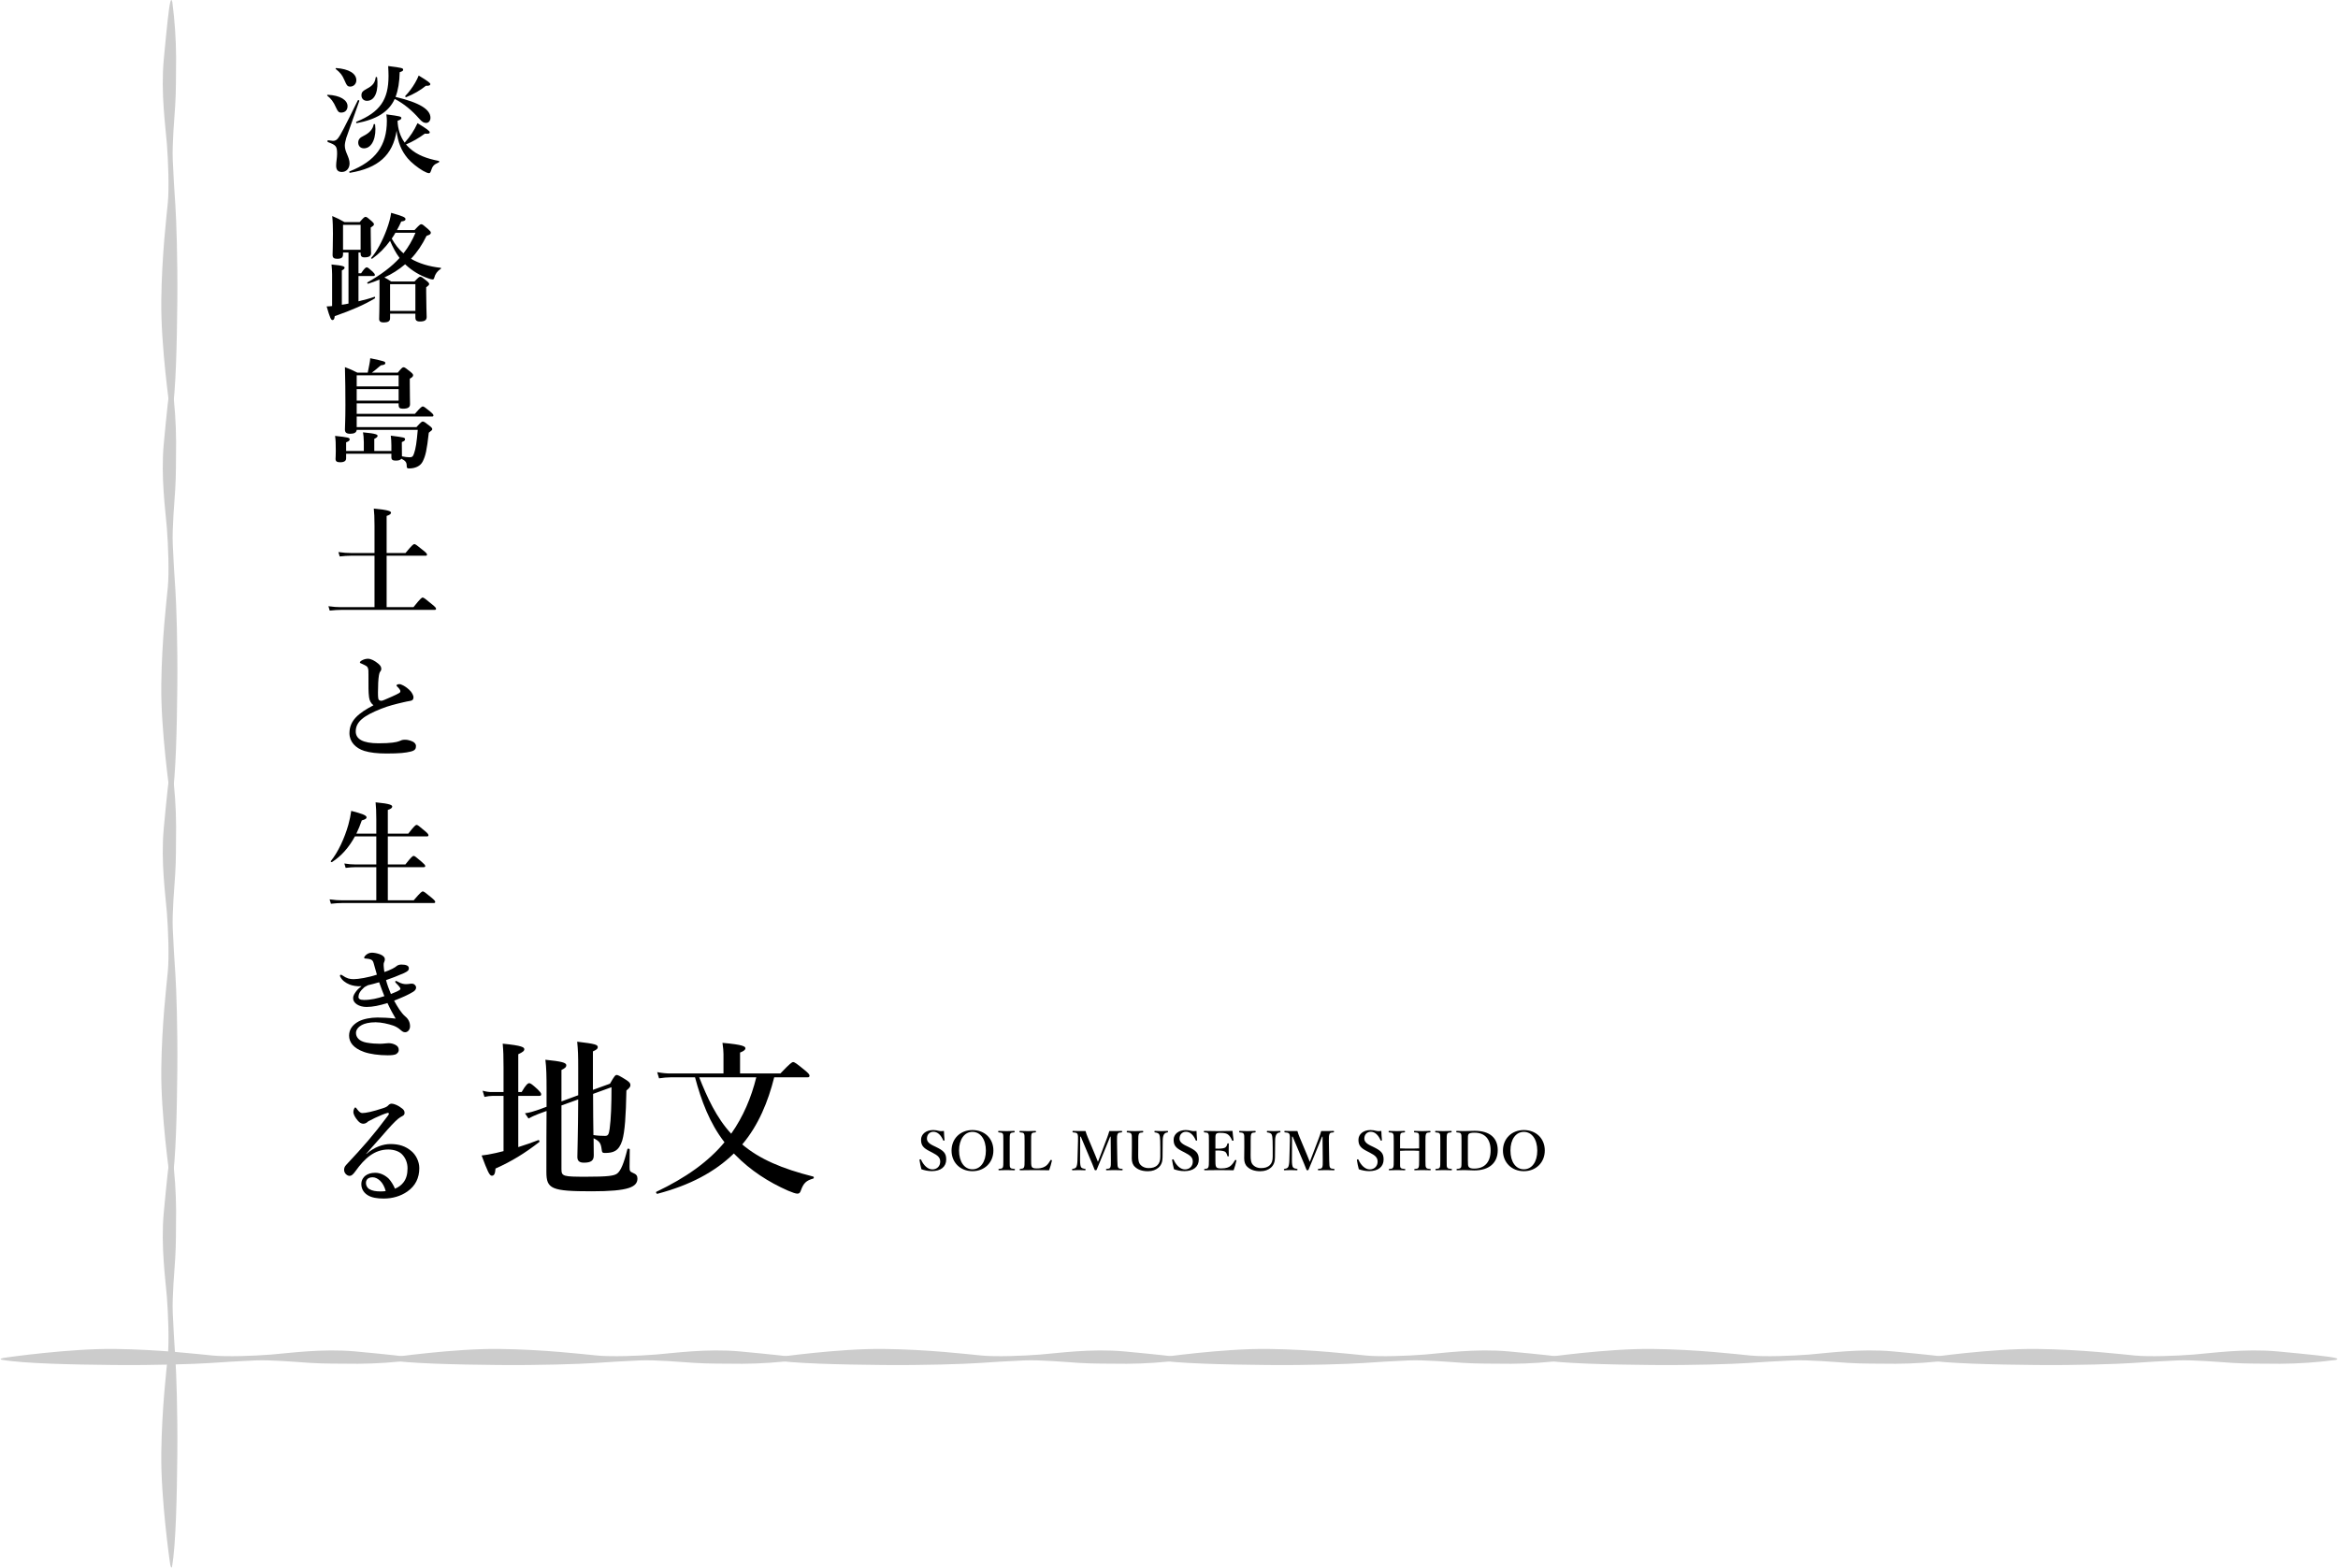 <svg width="866" height="581" viewBox="0 0 866 581" fill="none" xmlns="http://www.w3.org/2000/svg">
<path d="M63.833 0.828C64.722 7.589 65.188 14.399 65.229 21.218C65.17 28.271 65.229 33.861 64.903 38.888C64.576 43.916 63.744 53.275 63.984 59.184C64.224 65.093 64.611 70.926 64.964 76.201C65.318 81.475 65.826 96.178 65.681 111.653C65.536 127.129 65.143 145.043 63.749 153.09C63.57 154.121 63.095 153.352 62.887 151.307C62.887 151.307 59.53 127.991 59.737 111.259C59.945 94.527 61.666 80.38 62.171 75.016C62.676 69.651 62.32 59.727 61.813 53.275C61.306 46.822 59.524 34.461 60.654 22.098C61.815 9.737 62.527 2.965 63.062 0.809C63.51 -1.011 63.835 0.809 63.835 0.809L63.833 0.828Z" fill="#CCCCCC"/>
<path d="M63.833 143.23C64.722 149.991 65.188 156.801 65.229 163.62C65.17 170.673 65.229 176.264 64.903 181.291C64.576 186.318 63.744 195.677 63.984 201.586C64.224 207.495 64.611 213.328 64.964 218.603C65.318 223.877 65.826 238.58 65.681 254.055C65.536 269.531 65.143 287.445 63.749 295.492C63.57 296.524 63.095 295.754 62.887 293.71C62.887 293.71 59.53 270.393 59.737 253.661C59.945 236.93 61.666 222.783 62.171 217.418C62.676 212.053 62.32 202.13 61.813 195.677C61.306 189.224 59.524 176.863 60.654 164.501C61.815 152.139 62.527 145.368 63.062 143.211C63.51 141.391 63.835 143.211 63.835 143.211L63.833 143.23Z" fill="#CCCCCC"/>
<path d="M63.833 285.632C64.722 292.393 65.188 299.203 65.229 306.022C65.17 313.075 65.229 318.666 64.903 323.693C64.576 328.72 63.744 338.079 63.984 343.988C64.224 349.898 64.611 355.731 64.964 361.005C65.318 366.279 65.826 380.982 65.681 396.458C65.536 411.933 65.143 429.847 63.749 437.894C63.57 438.926 63.095 438.156 62.887 436.112C62.887 436.112 59.53 412.795 59.737 396.064C59.945 379.332 61.666 365.185 62.171 359.82C62.676 354.455 62.32 344.532 61.813 338.079C61.306 331.626 59.524 319.265 60.654 306.903C61.815 294.542 62.527 287.77 63.062 285.613C63.51 283.793 63.835 285.613 63.835 285.613L63.833 285.632Z" fill="#CCCCCC"/>
<path d="M63.833 428.034C64.722 434.795 65.188 441.605 65.229 448.425C65.17 455.478 65.229 461.068 64.903 466.095C64.576 471.122 63.744 480.481 63.984 486.39C64.224 492.3 64.611 498.133 64.964 503.407C65.318 508.681 65.826 523.385 65.681 538.86C65.536 554.335 65.143 572.249 63.749 580.296C63.57 581.328 63.095 580.559 62.887 578.514C62.887 578.514 59.53 555.198 59.737 538.466C59.945 521.734 61.666 507.587 62.171 502.222C62.676 496.857 62.32 486.934 61.813 480.481C61.306 474.028 59.524 461.667 60.654 449.305C61.815 436.944 62.527 430.172 63.062 428.015C63.51 426.196 63.835 428.015 63.835 428.015L63.833 428.034Z" fill="#CCCCCC"/>
<path d="M864.951 503.856C858.189 504.745 851.379 505.211 844.56 505.252C837.507 505.193 831.917 505.252 826.89 504.926C821.863 504.599 812.504 503.767 806.594 504.007C800.685 504.247 794.852 504.634 789.578 504.987C784.304 505.341 769.6 505.849 754.125 505.704C738.65 505.559 720.736 505.166 712.689 503.772C711.657 503.593 712.426 503.118 714.471 502.91C714.471 502.91 737.787 499.553 754.519 499.761C771.251 499.968 785.398 501.689 790.763 502.194C796.127 502.699 806.051 502.343 812.504 501.836C818.957 501.329 831.318 499.547 843.68 500.677C856.041 501.837 862.813 502.55 864.969 503.085C866.789 503.533 864.969 503.858 864.969 503.858L864.951 503.856Z" fill="#CCCCCC"/>
<path d="M722.548 503.856C715.787 504.745 708.977 505.211 702.158 505.252C695.105 505.193 689.515 505.252 684.488 504.926C679.461 504.599 670.101 503.767 664.192 504.007C658.283 504.247 652.45 504.634 647.176 504.987C641.901 505.341 627.198 505.849 611.723 505.704C596.248 505.559 578.334 505.166 570.286 503.772C569.255 503.593 570.024 503.118 572.069 502.91C572.069 502.91 595.385 499.553 612.117 499.761C628.849 499.968 642.996 501.689 648.36 502.194C653.725 502.699 663.649 502.343 670.101 501.836C676.554 501.329 688.916 499.547 701.278 500.677C713.639 501.837 720.411 502.55 722.567 503.085C724.387 503.533 722.567 503.858 722.567 503.858L722.548 503.856Z" fill="#CCCCCC"/>
<path d="M580.146 503.856C573.385 504.745 566.575 505.211 559.756 505.252C552.703 505.193 547.113 505.252 542.085 504.926C537.058 504.599 527.699 503.767 521.79 504.007C515.881 504.247 510.048 504.634 504.773 504.987C499.499 505.341 484.796 505.849 469.321 505.704C453.845 505.559 435.931 505.166 427.884 503.772C426.853 503.593 427.622 503.118 429.667 502.91C429.667 502.91 452.983 499.553 469.715 499.761C486.446 499.968 500.594 501.689 505.958 502.194C511.323 502.699 521.246 502.343 527.699 501.836C534.152 501.329 546.513 499.547 558.875 500.677C571.237 501.837 578.008 502.55 580.165 503.085C581.985 503.533 580.165 503.858 580.165 503.858L580.146 503.856Z" fill="#CCCCCC"/>
<path d="M437.744 503.856C430.983 504.745 424.173 505.211 417.354 505.252C410.301 505.193 404.71 505.252 399.683 504.926C394.656 504.599 385.297 503.767 379.388 504.007C373.479 504.247 367.645 504.634 362.371 504.987C357.097 505.341 342.394 505.849 326.918 505.704C311.443 505.559 293.529 505.166 285.482 503.772C284.45 503.593 285.22 503.118 287.264 502.91C287.264 502.91 310.581 499.553 327.312 499.761C344.044 499.968 358.191 501.689 363.556 502.194C368.921 502.699 378.844 502.343 385.297 501.836C391.75 501.329 404.111 499.547 416.473 500.677C428.835 501.837 435.606 502.55 437.763 503.085C439.583 503.533 437.763 503.858 437.763 503.858L437.744 503.856Z" fill="#CCCCCC"/>
<path d="M295.342 503.856C288.581 504.745 281.771 505.211 274.951 505.252C267.898 505.193 262.308 505.252 257.281 504.926C252.254 504.599 242.895 503.767 236.986 504.007C231.076 504.247 225.243 504.634 219.969 504.987C214.695 505.341 199.991 505.849 184.516 505.704C169.041 505.559 151.127 505.166 143.08 503.772C142.048 503.593 142.817 503.118 144.862 502.91C144.862 502.91 168.178 499.553 184.91 499.761C201.642 499.968 215.789 501.689 221.154 502.194C226.519 502.699 236.442 502.343 242.895 501.836C249.348 501.329 261.709 499.547 274.071 500.677C286.432 501.837 293.204 502.55 295.361 503.085C297.18 503.533 295.361 503.858 295.361 503.858L295.342 503.856Z" fill="#CCCCCC"/>
<path d="M152.94 503.856C146.178 504.745 139.368 505.211 132.549 505.252C125.496 505.193 119.906 505.252 114.879 504.926C109.852 504.599 100.493 503.767 94.583 504.007C88.674 504.247 82.841 504.634 77.567 504.987C72.293 505.341 57.589 505.849 42.114 505.704C26.639 505.559 8.725 505.166 0.678 503.772C-0.354 503.593 0.415 503.118 2.46 502.91C2.46 502.91 25.776 499.553 42.508 499.761C59.24 499.968 73.387 501.689 78.752 502.194C84.116 502.699 94.04 502.343 100.493 501.836C106.945 501.329 119.307 499.547 131.669 500.677C144.03 501.837 150.802 502.55 152.958 503.085C154.778 503.533 152.958 503.858 152.958 503.858L152.94 503.856Z" fill="#CCCCCC"/>
<path d="M564.433 418.658C568.953 418.658 572.193 421.778 572.193 426.238C572.193 430.658 568.953 433.898 564.433 433.898C559.913 433.898 556.693 430.658 556.693 426.278C556.693 421.878 559.913 418.658 564.433 418.658ZM564.433 419.338C561.493 419.338 559.473 422.098 559.473 426.238C559.473 430.458 561.453 433.198 564.433 433.198C567.413 433.198 569.413 430.458 569.413 426.298C569.413 422.058 567.373 419.338 564.433 419.338Z" fill="black"/>
<path d="M541.346 429.878V422.618C541.346 420.698 541.346 420.438 541.106 419.998C540.906 419.618 540.426 419.598 539.566 419.518C539.446 419.518 539.406 419.498 539.406 419.258C539.406 419.018 539.426 418.978 539.566 418.978C540.486 419.018 541.346 419.038 542.306 419.038C543.286 419.038 545.006 418.938 546.226 418.938C551.806 418.938 554.766 421.578 554.766 426.118C554.766 430.818 551.606 433.618 546.066 433.618C544.986 433.618 543.546 433.498 542.326 433.498C541.386 433.498 540.526 433.518 539.686 433.558C539.546 433.558 539.506 433.538 539.506 433.318C539.506 433.098 539.546 433.078 539.686 433.058C540.466 432.998 540.946 432.878 541.146 432.538C541.366 432.138 541.346 431.218 541.346 429.878ZM543.706 422.618V429.878C543.706 431.518 543.746 431.918 544.026 432.318C544.346 432.758 544.986 432.938 546.026 432.938C549.986 432.938 552.126 430.478 552.126 426.198C552.126 422.018 550.006 419.638 546.166 419.638C545.006 419.638 544.226 419.778 543.966 420.178C543.686 420.578 543.706 421.198 543.706 422.618Z" fill="black"/>
<path d="M535.853 422.618V429.878C535.853 431.878 535.833 432.158 536.053 432.558C536.253 432.958 536.793 432.978 537.613 433.058C537.753 433.078 537.793 433.118 537.793 433.318C537.793 433.518 537.753 433.558 537.593 433.558C536.613 433.538 535.573 433.498 534.653 433.498C533.773 433.498 532.733 433.538 531.853 433.558C531.733 433.558 531.693 433.518 531.693 433.318C531.693 433.118 531.713 433.078 531.833 433.058C532.593 432.978 533.033 432.978 533.273 432.558C533.513 432.098 533.493 431.238 533.493 429.878V422.618C533.493 420.698 533.493 420.458 533.293 420.018C533.073 419.618 532.573 419.598 531.733 419.518C531.633 419.518 531.593 419.478 531.593 419.238C531.593 419.018 531.633 418.978 531.753 418.978C532.713 418.998 533.773 419.058 534.653 419.058C535.593 419.058 536.613 418.998 537.513 418.978C537.653 418.978 537.693 419.018 537.693 419.258C537.693 419.478 537.633 419.498 537.513 419.518C536.753 419.598 536.293 419.618 536.073 420.018C535.833 420.478 535.853 421.358 535.853 422.618Z" fill="black"/>
<path d="M518.587 426.358V429.878C518.587 431.878 518.547 432.198 518.747 432.578C518.987 432.978 519.507 432.998 520.347 433.078C520.487 433.098 520.527 433.118 520.527 433.318C520.527 433.538 520.487 433.558 520.327 433.558C519.387 433.538 518.307 433.498 517.387 433.498C516.527 433.498 515.467 433.518 514.567 433.558C514.447 433.558 514.427 433.538 514.427 433.338C514.427 433.138 514.447 433.098 514.567 433.078C515.387 432.998 515.767 432.998 515.987 432.578C516.267 432.118 516.247 431.238 516.247 429.878V422.618C516.247 420.698 516.227 420.438 515.987 419.998C515.807 419.618 515.347 419.598 514.507 419.518C514.387 419.498 514.347 419.478 514.347 419.258C514.347 419.018 514.387 418.978 514.507 418.978C515.427 418.998 516.507 419.058 517.387 419.058C518.307 419.058 519.327 418.998 520.187 418.978C520.367 418.978 520.427 419.018 520.427 419.258C520.427 419.478 520.367 419.498 520.227 419.518C519.467 419.598 519.027 419.598 518.787 419.998C518.567 420.458 518.587 421.358 518.587 422.618V425.458C519.867 425.518 520.987 425.518 522.167 425.518C523.327 425.518 524.387 425.518 525.647 425.458V422.618C525.647 420.698 525.647 420.418 525.447 419.998C525.247 419.598 524.747 419.598 523.907 419.518C523.767 419.498 523.747 419.478 523.747 419.258C523.747 419.018 523.787 418.978 523.927 418.978C524.867 418.998 525.947 419.058 526.867 419.058C527.727 419.058 528.747 418.998 529.627 418.978C529.827 418.978 529.867 419.018 529.867 419.238C529.867 419.478 529.827 419.498 529.647 419.518C528.867 419.598 528.487 419.598 528.267 419.998C527.987 420.458 527.987 421.398 527.987 422.618V429.878C527.987 431.878 528.007 432.158 528.247 432.578C528.487 432.978 528.947 432.998 529.807 433.078C529.927 433.098 529.947 433.138 529.947 433.338C529.947 433.538 529.907 433.558 529.767 433.558C528.787 433.538 527.747 433.498 526.867 433.498C525.947 433.498 524.907 433.538 524.027 433.558C523.867 433.558 523.847 433.538 523.847 433.338C523.847 433.138 523.887 433.098 524.027 433.078C524.827 432.998 525.187 432.998 525.407 432.578C525.647 432.118 525.647 431.238 525.647 429.878V426.358C524.387 426.278 523.327 426.278 522.167 426.278C520.987 426.278 519.867 426.278 518.587 426.358Z" fill="black"/>
<path d="M507.35 427.018L506.35 426.498C503.97 425.298 503.17 424.298 503.17 422.258C503.17 420.218 504.97 418.658 507.65 418.658C508.53 418.658 509.11 418.798 509.67 418.938C510.29 419.098 510.99 419.098 511.65 418.998C511.65 420.018 511.79 421.318 511.87 422.378C511.87 422.478 511.87 422.538 511.67 422.578C511.45 422.618 511.41 422.558 511.37 422.458C510.59 420.618 509.35 419.298 507.75 419.298C506.39 419.298 505.35 420.278 505.35 421.818C505.35 422.718 505.89 423.558 507.57 424.378L508.65 424.898C511.49 426.278 512.49 427.178 512.49 429.558C512.49 432.258 510.51 433.878 507.15 433.878C505.75 433.878 504.43 433.578 503.31 433.178C503.01 432.078 502.75 430.818 502.61 429.838C502.59 429.698 502.59 429.558 502.83 429.518C503.05 429.478 503.13 429.538 503.17 429.638C504.07 431.658 505.63 433.238 507.37 433.238C509.07 433.238 510.27 432.038 510.27 430.358C510.27 428.838 509.37 428.058 507.35 427.018Z" fill="black"/>
<path d="M486.074 428.038L488.514 421.618C488.834 420.778 489.094 419.998 489.374 419.018C490.054 419.038 490.854 419.038 491.554 419.038C492.294 419.038 493.194 419.018 493.934 418.978C494.074 418.978 494.114 419.018 494.114 419.238C494.114 419.458 494.074 419.498 493.934 419.518C493.074 419.598 492.734 419.598 492.514 420.018C492.214 420.518 492.194 421.358 492.214 422.618L492.334 429.878C492.374 431.878 492.434 432.118 492.634 432.538C492.854 432.958 493.294 432.978 494.134 433.058C494.274 433.078 494.314 433.118 494.314 433.318C494.314 433.518 494.274 433.558 494.114 433.558C493.194 433.518 492.014 433.498 491.134 433.498C490.174 433.498 489.174 433.518 488.314 433.558C488.194 433.558 488.154 433.518 488.154 433.298C488.154 433.118 488.194 433.078 488.314 433.058C489.094 432.978 489.494 432.978 489.714 432.538C489.974 432.098 489.974 431.218 489.954 429.878L489.874 421.118H489.694L486.774 428.278C485.874 430.498 485.314 431.798 484.694 433.338C484.634 433.498 484.574 433.558 484.314 433.558C483.994 433.558 483.974 433.498 483.914 433.338C483.314 431.758 482.754 430.458 481.994 428.678L478.814 421.118H478.574L478.534 429.878C478.534 431.078 478.654 432.018 478.914 432.438C479.174 432.838 479.874 432.978 480.394 433.058C480.574 433.078 480.594 433.118 480.594 433.298C480.594 433.518 480.554 433.558 480.374 433.558C479.614 433.518 478.914 433.498 478.074 433.498C477.274 433.498 476.514 433.518 475.754 433.558C475.614 433.558 475.554 433.518 475.554 433.318C475.554 433.118 475.614 433.078 475.754 433.058C476.234 432.978 476.814 432.858 477.094 432.438C477.374 431.978 477.534 431.138 477.574 429.878L477.774 422.618C477.814 421.298 477.814 420.478 477.514 420.018C477.234 419.598 476.614 419.598 475.914 419.518C475.794 419.498 475.734 419.478 475.734 419.238C475.734 419.018 475.794 418.978 475.894 418.978C476.694 419.018 477.534 419.038 478.194 419.038C478.914 419.038 479.734 419.038 480.554 419.018C480.794 419.838 481.054 420.558 481.374 421.318L484.174 427.998C484.594 428.998 484.754 429.398 485.154 430.438C485.554 429.478 485.654 429.138 486.074 428.038Z" fill="black"/>
<path d="M471.414 425.158L471.374 422.618C471.354 421.458 471.234 420.678 470.994 420.238C470.774 419.838 470.134 419.618 469.434 419.538C469.294 419.518 469.254 419.498 469.254 419.258C469.254 418.998 469.294 418.978 469.434 418.978C470.234 419.018 471.074 419.058 471.854 419.058C472.574 419.058 473.354 419.018 474.094 418.978C474.234 418.978 474.274 418.998 474.274 419.238C474.274 419.498 474.234 419.518 474.094 419.538C473.434 419.618 473.034 419.858 472.794 420.258C472.494 420.738 472.314 421.478 472.314 422.618L472.294 425.158C472.274 426.438 472.254 427.678 472.254 428.858C472.254 430.458 471.734 431.718 470.734 432.598C469.734 433.418 468.554 433.918 466.814 433.918C464.614 433.918 463.094 433.298 462.074 432.338C461.214 431.578 460.854 430.518 460.854 429.158C460.854 427.938 460.894 426.518 460.894 425.218V422.618C460.894 420.738 460.894 420.478 460.654 420.058C460.434 419.638 460.014 419.618 459.154 419.538C459.014 419.518 458.994 419.498 458.994 419.258C458.994 419.018 459.014 418.978 459.154 418.978C460.074 419.018 461.134 419.058 461.994 419.058C462.934 419.058 464.014 419.018 464.914 418.978C465.054 418.978 465.094 419.018 465.094 419.258C465.094 419.498 465.054 419.518 464.914 419.538C464.114 419.618 463.734 419.618 463.514 420.058C463.254 420.498 463.254 421.398 463.254 422.618V425.258C463.254 426.118 463.234 427.038 463.234 427.898C463.234 429.678 463.334 430.858 464.254 431.718C464.954 432.398 465.994 432.758 467.034 432.758C468.474 432.758 469.574 432.458 470.394 431.618C471.074 430.938 471.414 430.018 471.414 428.478C471.414 427.478 471.434 426.478 471.414 425.158Z" fill="black"/>
<path d="M450.19 426.258V429.878C450.19 430.718 450.17 431.838 450.47 432.298C450.79 432.838 451.51 432.878 452.39 432.878C454.25 432.878 455.19 432.458 455.83 431.918C456.45 431.398 456.99 430.618 457.43 429.878C457.49 429.738 457.55 429.678 457.75 429.738C458.01 429.818 457.99 429.898 457.97 430.018C457.75 431.078 457.33 432.538 456.93 433.558C455.17 433.518 453.33 433.498 451.67 433.498C449.91 433.498 447.99 433.518 446.21 433.558C446.07 433.558 446.03 433.518 446.03 433.318C446.03 433.118 446.07 433.078 446.21 433.058C446.97 432.978 447.31 432.958 447.53 432.538C447.77 432.098 447.79 431.218 447.79 429.878V422.618C447.79 420.698 447.77 420.438 447.55 419.998C447.35 419.618 446.93 419.598 446.09 419.518C445.95 419.498 445.91 419.478 445.91 419.258C445.91 419.018 445.95 418.978 446.09 418.978C447.85 419.038 449.69 419.058 451.39 419.058C453.03 419.058 454.79 419.038 456.53 418.978C456.61 419.998 456.75 421.338 456.91 422.378C456.93 422.498 456.89 422.578 456.69 422.618C456.47 422.638 456.39 422.598 456.35 422.478C456.05 421.678 455.51 420.838 454.99 420.418C454.43 419.918 453.55 419.698 451.99 419.698C451.27 419.698 450.65 419.738 450.39 420.198C450.15 420.618 450.19 421.538 450.19 422.618V425.538C450.51 425.558 450.97 425.558 451.31 425.558C452.53 425.558 453.47 425.398 453.83 425.118C454.29 424.778 454.49 424.298 454.61 423.758C454.63 423.638 454.67 423.578 454.91 423.578C455.13 423.578 455.15 423.638 455.15 423.778C455.13 424.498 455.11 425.198 455.11 425.878C455.11 426.618 455.13 427.478 455.15 428.198C455.15 428.358 455.13 428.418 454.91 428.418C454.69 428.418 454.65 428.358 454.61 428.218C454.49 427.718 454.27 427.058 453.81 426.718C453.43 426.478 452.51 426.238 451.31 426.238C450.97 426.238 450.51 426.238 450.19 426.258Z" fill="black"/>
<path d="M438.893 427.018L437.893 426.498C435.513 425.298 434.713 424.298 434.713 422.258C434.713 420.218 436.513 418.658 439.193 418.658C440.073 418.658 440.653 418.798 441.213 418.938C441.833 419.098 442.533 419.098 443.193 418.998C443.193 420.018 443.333 421.318 443.413 422.378C443.413 422.478 443.413 422.538 443.213 422.578C442.993 422.618 442.953 422.558 442.913 422.458C442.133 420.618 440.893 419.298 439.293 419.298C437.933 419.298 436.893 420.278 436.893 421.818C436.893 422.718 437.433 423.558 439.113 424.378L440.193 424.898C443.033 426.278 444.033 427.178 444.033 429.558C444.033 432.258 442.053 433.878 438.693 433.878C437.293 433.878 435.973 433.578 434.853 433.178C434.553 432.078 434.293 430.818 434.153 429.838C434.133 429.698 434.133 429.558 434.373 429.518C434.593 429.478 434.673 429.538 434.713 429.638C435.613 431.658 437.173 433.238 438.913 433.238C440.613 433.238 441.813 432.038 441.813 430.358C441.813 428.838 440.913 428.058 438.893 427.018Z" fill="black"/>
<path d="M429.773 425.158L429.733 422.618C429.713 421.458 429.593 420.678 429.353 420.238C429.133 419.838 428.493 419.618 427.793 419.538C427.653 419.518 427.613 419.498 427.613 419.258C427.613 418.998 427.653 418.978 427.793 418.978C428.593 419.018 429.433 419.058 430.213 419.058C430.933 419.058 431.713 419.018 432.453 418.978C432.593 418.978 432.633 418.998 432.633 419.238C432.633 419.498 432.593 419.518 432.453 419.538C431.793 419.618 431.393 419.858 431.153 420.258C430.853 420.738 430.673 421.478 430.673 422.618L430.653 425.158C430.633 426.438 430.613 427.678 430.613 428.858C430.613 430.458 430.093 431.718 429.093 432.598C428.093 433.418 426.913 433.918 425.173 433.918C422.973 433.918 421.453 433.298 420.433 432.338C419.573 431.578 419.213 430.518 419.213 429.158C419.213 427.938 419.253 426.518 419.253 425.218V422.618C419.253 420.738 419.253 420.478 419.013 420.058C418.793 419.638 418.373 419.618 417.513 419.538C417.373 419.518 417.353 419.498 417.353 419.258C417.353 419.018 417.373 418.978 417.513 418.978C418.433 419.018 419.493 419.058 420.353 419.058C421.293 419.058 422.373 419.018 423.273 418.978C423.413 418.978 423.453 419.018 423.453 419.258C423.453 419.498 423.413 419.518 423.273 419.538C422.473 419.618 422.093 419.618 421.873 420.058C421.613 420.498 421.613 421.398 421.613 422.618V425.258C421.613 426.118 421.593 427.038 421.593 427.898C421.593 429.678 421.693 430.858 422.613 431.718C423.313 432.398 424.353 432.758 425.393 432.758C426.833 432.758 427.933 432.458 428.753 431.618C429.433 430.938 429.773 430.018 429.773 428.478C429.773 427.478 429.793 426.478 429.773 425.158Z" fill="black"/>
<path d="M407.597 428.038L410.037 421.618C410.357 420.778 410.617 419.998 410.897 419.018C411.577 419.038 412.377 419.038 413.077 419.038C413.817 419.038 414.717 419.018 415.457 418.978C415.597 418.978 415.637 419.018 415.637 419.238C415.637 419.458 415.597 419.498 415.457 419.518C414.597 419.598 414.257 419.598 414.037 420.018C413.737 420.518 413.717 421.358 413.737 422.618L413.857 429.878C413.897 431.878 413.957 432.118 414.157 432.538C414.377 432.958 414.817 432.978 415.657 433.058C415.797 433.078 415.837 433.118 415.837 433.318C415.837 433.518 415.797 433.558 415.637 433.558C414.717 433.518 413.537 433.498 412.657 433.498C411.697 433.498 410.697 433.518 409.837 433.558C409.717 433.558 409.677 433.518 409.677 433.298C409.677 433.118 409.717 433.078 409.837 433.058C410.617 432.978 411.017 432.978 411.237 432.538C411.497 432.098 411.497 431.218 411.477 429.878L411.397 421.118H411.217L408.297 428.278C407.397 430.498 406.837 431.798 406.217 433.338C406.157 433.498 406.097 433.558 405.837 433.558C405.517 433.558 405.497 433.498 405.437 433.338C404.837 431.758 404.277 430.458 403.517 428.678L400.337 421.118H400.097L400.057 429.878C400.057 431.078 400.177 432.018 400.437 432.438C400.697 432.838 401.397 432.978 401.917 433.058C402.097 433.078 402.117 433.118 402.117 433.298C402.117 433.518 402.077 433.558 401.897 433.558C401.137 433.518 400.437 433.498 399.597 433.498C398.797 433.498 398.037 433.518 397.277 433.558C397.137 433.558 397.077 433.518 397.077 433.318C397.077 433.118 397.137 433.078 397.277 433.058C397.757 432.978 398.337 432.858 398.617 432.438C398.897 431.978 399.057 431.138 399.097 429.878L399.297 422.618C399.337 421.298 399.337 420.478 399.037 420.018C398.757 419.598 398.137 419.598 397.437 419.518C397.317 419.498 397.257 419.478 397.257 419.238C397.257 419.018 397.317 418.978 397.417 418.978C398.217 419.018 399.057 419.038 399.717 419.038C400.437 419.038 401.257 419.038 402.077 419.018C402.317 419.838 402.577 420.558 402.897 421.318L405.697 427.998C406.117 428.998 406.277 429.398 406.677 430.438C407.077 429.478 407.177 429.138 407.597 428.038Z" fill="black"/>
<path d="M381.93 422.618V429.878C381.93 430.718 381.91 431.838 382.19 432.298C382.53 432.838 383.25 432.878 384.11 432.878C385.99 432.878 386.91 432.318 387.53 431.858C388.13 431.378 388.67 430.578 389.09 429.858C389.17 429.718 389.21 429.678 389.43 429.738C389.65 429.818 389.65 429.898 389.63 430.018C389.41 431.078 388.97 432.538 388.59 433.558C386.81 433.518 384.97 433.498 383.31 433.498C381.55 433.498 379.65 433.518 377.87 433.558C377.73 433.558 377.69 433.518 377.69 433.318C377.69 433.118 377.73 433.078 377.87 433.058C378.63 432.978 379.01 432.958 379.25 432.538C379.51 432.098 379.51 431.218 379.51 429.878V422.618C379.51 420.698 379.49 420.438 379.27 419.998C379.07 419.618 378.63 419.598 377.83 419.518C377.67 419.498 377.63 419.478 377.63 419.258C377.63 419.018 377.67 418.978 377.83 418.978C378.69 418.998 379.75 419.058 380.67 419.058C381.59 419.058 382.65 418.998 383.51 418.978C383.67 418.978 383.73 419.018 383.73 419.258C383.73 419.478 383.67 419.498 383.55 419.518C382.79 419.598 382.37 419.598 382.15 419.998C381.91 420.458 381.93 421.358 381.93 422.618Z" fill="black"/>
<path d="M373.997 422.618V429.878C373.997 431.878 373.977 432.158 374.197 432.558C374.397 432.958 374.937 432.978 375.757 433.058C375.897 433.078 375.937 433.118 375.937 433.318C375.937 433.518 375.897 433.558 375.737 433.558C374.757 433.538 373.717 433.498 372.797 433.498C371.917 433.498 370.877 433.538 369.997 433.558C369.877 433.558 369.837 433.518 369.837 433.318C369.837 433.118 369.857 433.078 369.977 433.058C370.737 432.978 371.177 432.978 371.417 432.558C371.657 432.098 371.637 431.238 371.637 429.878V422.618C371.637 420.698 371.637 420.458 371.437 420.018C371.217 419.618 370.717 419.598 369.877 419.518C369.777 419.518 369.737 419.478 369.737 419.238C369.737 419.018 369.777 418.978 369.897 418.978C370.857 418.998 371.917 419.058 372.797 419.058C373.737 419.058 374.757 418.998 375.657 418.978C375.797 418.978 375.837 419.018 375.837 419.258C375.837 419.478 375.777 419.498 375.657 419.518C374.897 419.598 374.437 419.618 374.217 420.018C373.977 420.478 373.997 421.358 373.997 422.618Z" fill="black"/>
<path d="M360.195 418.658C364.715 418.658 367.955 421.778 367.955 426.238C367.955 430.658 364.715 433.898 360.195 433.898C355.675 433.898 352.455 430.658 352.455 426.278C352.455 421.878 355.675 418.658 360.195 418.658ZM360.195 419.338C357.255 419.338 355.235 422.098 355.235 426.238C355.235 430.458 357.215 433.198 360.195 433.198C363.175 433.198 365.175 430.458 365.175 426.298C365.175 422.058 363.135 419.338 360.195 419.338Z" fill="black"/>
<path d="M345.338 427.018L344.338 426.498C341.958 425.298 341.158 424.298 341.158 422.258C341.158 420.218 342.958 418.658 345.638 418.658C346.518 418.658 347.098 418.798 347.658 418.938C348.278 419.098 348.978 419.098 349.638 418.998C349.638 420.018 349.778 421.318 349.858 422.378C349.858 422.478 349.858 422.538 349.658 422.578C349.438 422.618 349.398 422.558 349.358 422.458C348.578 420.618 347.338 419.298 345.738 419.298C344.378 419.298 343.338 420.278 343.338 421.818C343.338 422.718 343.878 423.558 345.558 424.378L346.638 424.898C349.478 426.278 350.478 427.178 350.478 429.558C350.478 432.258 348.498 433.878 345.138 433.878C343.738 433.878 342.418 433.578 341.298 433.178C340.998 432.078 340.738 430.818 340.598 429.838C340.578 429.698 340.578 429.558 340.818 429.518C341.038 429.478 341.118 429.538 341.158 429.638C342.058 431.658 343.618 433.238 345.358 433.238C347.058 433.238 348.258 432.038 348.258 430.358C348.258 428.838 347.358 428.058 345.338 427.018Z" fill="black"/>
<path d="M135.641 427.452L135.685 427.54C138.677 424.9 141.977 423.844 144.617 423.844C147.829 423.844 150.249 424.636 152.405 426.484C154.033 427.848 155.309 430.268 155.309 432.776C155.309 436.384 153.901 439.332 150.865 441.444C148.401 443.16 145.365 444.04 142.153 444.04C139.733 444.04 137.621 443.732 136.081 442.72C134.541 441.708 133.837 440.256 133.837 438.672C133.837 437.088 134.717 436.032 135.377 435.548C136.301 434.888 137.357 434.492 139.029 434.492C141.053 434.492 142.901 435.592 144.045 436.736C144.837 437.572 145.937 439.376 146.289 440.388C147.697 439.816 148.665 439.024 149.369 438.144C150.513 436.736 150.953 434.932 150.953 432.82C150.953 430.796 150.205 428.904 148.797 427.54C147.653 426.44 145.717 425.868 143.825 425.868C138.721 425.868 135.069 429.124 131.681 433.876C130.801 435.108 130.185 435.636 129.525 435.636C129.085 435.636 128.645 435.46 128.249 435.108C127.809 434.756 127.457 434.096 127.457 433.48C127.457 432.952 127.501 432.292 128.293 431.5C134.585 424.768 138.105 420.808 143.561 413.504C143.869 413.064 144.045 412.844 144.045 412.624C144.045 412.404 143.825 412.228 143.517 412.316C142.373 412.624 140.877 413.24 138.897 414.164C137.797 414.692 137.137 415.044 136.389 415.44C135.993 415.836 135.377 416.32 134.585 416.32C133.925 416.32 133.265 416.012 132.605 415.264C131.505 413.988 130.889 412.844 130.889 411.92C130.889 411.26 131.285 410.292 131.593 410.292C131.857 410.292 132.033 410.6 132.385 411.084C133.133 412.052 133.661 412.36 134.233 412.36C135.509 412.36 138.017 411.832 141.757 410.6C142.725 410.292 143.385 410.028 143.869 409.456C144.221 409.06 144.705 408.884 145.057 408.884C145.893 408.884 147.521 409.5 149.017 410.732C149.545 411.172 149.853 411.612 149.853 412.272C149.853 412.888 149.545 413.196 149.149 413.416C148.533 413.768 148.005 414.032 147.433 414.516C146.201 415.572 144.573 417.244 141.405 420.94C139.381 423.272 137.797 424.944 135.641 427.452ZM142.857 441.268C142.505 439.816 141.713 438.276 140.789 437.44C139.865 436.604 138.985 436.164 138.017 436.164C137.137 436.164 136.389 436.428 135.993 436.912C135.597 437.44 135.553 437.88 135.553 438.32C135.553 438.98 135.861 439.992 136.829 440.564C137.885 441.18 139.249 441.4 140.965 441.4C141.669 441.4 142.417 441.356 142.857 441.268Z" fill="black"/>
<path d="M133.925 365.356C132.253 365.532 130.449 365.136 129.481 364.74C127.897 364.08 126.753 363.2 126.093 361.968C126.005 361.792 125.917 361.66 125.917 361.484C125.917 361.308 126.005 361.132 126.225 361.132C126.445 361.132 126.577 361.176 126.797 361.352C128.425 362.496 129.569 362.76 130.977 362.76C132.693 362.76 136.477 362.144 139.601 361.088C139.337 360.164 138.809 358.228 138.369 356.732C138.105 355.808 137.665 355.544 137.049 355.368C136.697 355.28 136.301 355.192 135.773 355.148C135.553 355.148 135.333 355.104 135.201 355.104C135.069 355.104 134.893 355.016 134.893 354.796C134.893 354.532 135.025 354.4 135.157 354.224C135.773 353.432 136.741 352.948 137.709 352.948C138.589 352.948 139.733 353.168 140.789 353.564C141.933 354.004 142.549 354.664 142.549 355.412C142.549 355.764 142.461 356.116 142.285 356.468C142.065 356.908 142.109 357.304 142.109 357.788C142.109 358.228 142.241 359.196 142.373 360.12C143.473 359.768 144.177 359.46 145.365 358.888C145.629 358.756 145.805 358.668 146.289 358.36C146.509 358.228 146.685 358.096 146.949 357.876C147.301 357.568 147.961 357.348 148.665 357.348C150.337 357.348 151.437 357.744 151.437 358.668C151.437 359.504 151.085 359.856 149.413 360.604C147.433 361.484 145.057 362.408 142.989 363.112C143.429 364.784 144.001 366.368 144.793 368.26C146.377 367.644 147.477 367.16 148.005 366.764C148.269 366.588 148.313 366.5 148.313 366.28C148.313 366.06 147.829 365.312 146.685 364.212C146.465 363.992 146.377 363.86 146.377 363.684C146.377 363.552 146.509 363.42 146.685 363.42C146.861 363.42 147.037 363.552 147.565 363.816C148.753 364.476 149.721 364.608 150.513 364.608C150.777 364.608 151.349 364.564 151.613 364.52C151.965 364.432 152.229 364.388 152.801 364.432C153.417 364.52 154.077 365.092 154.121 365.796C154.165 366.28 153.901 366.896 153.065 367.424C151.217 368.568 149.061 369.492 145.981 370.724C147.125 372.836 148.621 375.344 150.117 376.576C151.261 377.5 151.877 378.732 151.877 380.228C151.877 381.372 151.129 382.428 150.029 382.428C149.325 382.428 148.841 381.988 148.225 381.46C147.477 380.8 146.641 380.316 145.673 379.964C143.825 379.348 141.317 378.732 139.117 378.732C136.697 378.732 134.981 379.216 134.013 379.744C132.957 380.316 131.857 381.328 131.857 382.692C131.857 384.232 132.957 385.728 135.685 386.256C137.577 386.608 139.381 386.696 140.745 386.696C142.109 386.696 143.077 386.476 143.869 386.476C144.837 386.476 145.541 386.652 146.377 387.048C147.345 387.532 147.697 388.104 147.697 389.028C147.697 389.512 147.477 389.996 146.861 390.436C146.245 390.876 144.969 390.964 143.605 390.964C140.349 390.964 137.093 390.524 134.849 389.732C130.801 388.28 129.305 386.08 129.305 383.66C129.305 381.416 130.581 379.656 132.825 378.424C134.541 377.5 137.313 376.972 139.777 376.972C141.493 376.972 143.825 377.06 146.553 377.368C145.673 375.916 144.485 373.716 143.517 371.604C140.569 372.528 138.017 373.056 135.773 373.056C133.001 373.056 130.801 371.648 130.801 369.888C130.801 368.7 131.373 368.04 132.033 367.116C132.517 366.5 133.265 365.84 133.925 365.356ZM136.301 365.004C135.421 365.444 135.025 365.664 134.849 365.84C134.189 366.412 133.573 367.116 133.221 367.732C132.913 368.304 132.781 368.876 132.781 369.316C132.781 370.064 133.353 370.46 134.849 370.46C137.445 370.46 139.777 369.888 142.373 369.052C141.669 367.292 141.273 366.236 140.437 363.904C138.501 364.476 137.753 364.652 136.301 365.004Z" fill="black"/>
<path d="M143.649 309.872V320.256H150.161C152.361 317.44 152.889 317.088 153.197 317.088C153.593 317.088 154.033 317.44 156.189 319.288C157.157 320.124 157.509 320.52 157.509 320.828C157.509 321.136 157.377 321.268 156.937 321.268H143.649V333.544H153.241C155.749 330.596 156.277 330.244 156.585 330.244C156.981 330.244 157.465 330.596 159.797 332.532C160.853 333.412 161.205 333.808 161.205 334.116C161.205 334.424 161.073 334.556 160.633 334.556H126.797C125.521 334.556 124.245 334.644 122.573 334.82L122.089 333.192C123.937 333.456 125.345 333.544 126.753 333.544H139.381V321.268H131.725C130.625 321.268 129.525 321.356 128.029 321.532L127.545 319.904C129.129 320.168 130.317 320.256 131.505 320.256H139.381V309.872H131.461C129.217 314.008 126.401 317.176 122.969 319.376C122.793 319.508 122.397 319.2 122.529 319.024C125.213 315.724 127.633 310.532 129.041 305.516C129.525 303.756 129.877 302.04 130.097 300.412C134.189 301.468 135.773 302.084 135.773 302.788C135.773 303.316 135.289 303.58 134.013 303.932C133.397 305.692 132.737 307.32 131.989 308.86H139.381V303.492C139.381 300.94 139.293 298.828 139.117 297.244C144.705 297.772 145.277 298.3 145.277 298.828C145.277 299.312 144.749 299.708 143.649 300.06V308.86H151.217C153.461 305.956 153.989 305.604 154.297 305.604C154.693 305.604 155.133 305.956 157.377 307.848C158.389 308.684 158.697 309.124 158.697 309.432C158.697 309.74 158.565 309.872 158.125 309.872H143.649Z" fill="black"/>
<path d="M138.325 261.296C137.401 260.548 136.873 259.624 136.697 258.304C136.433 256.324 136.477 254.388 136.477 249.9C136.477 248.624 136.477 248.052 136.301 247.612C136.169 247.084 135.905 246.82 135.025 246.38C134.585 246.16 134.145 245.94 133.705 245.764C133.441 245.676 133.309 245.632 133.309 245.456C133.309 245.192 133.573 244.928 133.881 244.752C134.629 244.312 135.465 244.048 136.257 244.048C137.445 244.048 138.809 244.796 140.085 245.852C141.009 246.6 141.229 247.216 141.229 247.788C141.229 248.404 140.965 248.624 140.701 249.02C140.569 249.24 140.481 249.548 140.349 250.252C140.261 250.78 140.129 251.88 140.085 252.98C139.997 256.06 139.953 257.512 140.085 258.568C140.173 259.448 140.701 259.624 141.317 259.624C141.757 259.624 143.077 258.964 145.145 258.084C146.377 257.556 147.213 257.116 147.917 256.72C148.357 256.456 148.401 255.972 148.137 255.576C147.917 255.18 147.697 254.916 147.257 254.476C147.037 254.256 146.861 254.124 146.861 253.948C146.861 253.728 147.301 253.464 147.873 253.464C148.269 253.464 148.621 253.552 149.369 253.948C150.205 254.388 151.305 255.18 152.141 256.148C152.493 256.588 153.153 257.556 153.153 258.348C153.153 259.14 152.801 259.536 151.921 259.668C151.217 259.756 149.941 260.064 149.149 260.24C146.773 260.812 144.177 261.384 141.097 262.616C134.585 265.212 131.769 267.456 131.769 270.976C131.769 273.792 134.365 275.376 140.217 275.376C144.749 275.376 146.905 274.98 147.873 274.584C148.621 274.276 148.973 274.056 149.941 274.056C150.777 274.056 151.393 274.188 152.185 274.452C153.417 274.848 154.077 275.596 154.077 276.388C154.077 277.4 153.769 278.06 152.053 278.456C150.205 278.896 148.137 279.16 143.165 279.16C139.865 279.16 137.049 278.852 134.937 278.192C133.353 277.708 131.945 276.828 130.977 275.728C130.009 274.628 129.437 273.22 129.437 271.636C129.437 266.928 132.781 264.2 138.325 261.296Z" fill="black"/>
<path d="M138.72 224.94V205.888H129.876C128.644 205.888 127.456 205.976 125.828 206.152L125.344 204.524C127.192 204.788 128.556 204.876 129.92 204.876H138.72V194.712C138.72 191.94 138.632 189.872 138.456 188.42C144.264 188.948 144.836 189.476 144.836 189.96C144.836 190.4 144.308 190.796 143.208 191.148V204.876H150.204C152.624 201.928 153.152 201.576 153.46 201.576C153.856 201.576 154.34 201.928 156.716 203.864C157.816 204.744 158.168 205.14 158.168 205.448C158.168 205.756 158.036 205.888 157.596 205.888H143.208V224.94H153.152C155.704 221.728 156.232 221.376 156.54 221.376C156.936 221.376 157.42 221.728 159.972 223.84C161.16 224.808 161.512 225.204 161.512 225.512C161.512 225.82 161.38 225.952 160.94 225.952H126.356C125.08 225.952 123.804 226.04 122.132 226.216L121.648 224.588C123.496 224.852 124.904 224.94 126.312 224.94H138.72Z" fill="black"/>
<path d="M132.121 158.236H154.253C155.881 156.432 156.233 156.168 156.585 156.168C157.025 156.168 157.421 156.432 159.093 157.752C159.841 158.324 160.105 158.632 160.105 158.984C160.105 159.292 159.973 159.424 158.829 160.304C158.081 166.904 157.641 168.796 156.585 170.952C156.145 171.832 155.441 172.492 154.517 172.932C153.681 173.328 152.669 173.548 151.525 173.548C150.821 173.548 150.645 173.372 150.645 172.624C150.645 171.304 150.249 170.732 148.665 169.94C148.357 170.424 147.697 170.644 146.597 170.644C145.453 170.644 144.969 170.336 144.969 169.412V168.092H128.205V169.808C128.205 170.776 127.457 171.26 126.005 171.26C124.773 171.26 124.289 170.908 124.289 169.984C124.289 169.72 124.377 168.84 124.377 167.036C124.377 164.176 124.333 163.032 124.113 161.492C129.041 162.02 129.525 162.152 129.525 162.812C129.525 163.208 129.173 163.516 128.205 163.868V167.08H134.761V163.78C134.717 162.152 134.629 160.964 134.453 160.172C139.425 160.612 139.865 161.052 139.865 161.492C139.865 161.844 139.469 162.196 138.633 162.592V167.08H144.969V165.012C144.969 163.692 144.881 162.416 144.749 161.404C149.853 162.064 150.029 162.108 150.029 162.768C150.029 163.164 149.809 163.384 148.841 163.78V164.66C148.841 166.948 148.885 168.488 148.885 169.06C149.985 169.28 150.909 169.412 151.657 169.412C152.669 169.412 152.977 169.148 153.373 167.96C153.989 166.2 154.341 163.912 154.737 159.248H132.121C132.033 160.26 131.197 160.7 129.701 160.7C128.293 160.7 127.765 160.216 127.765 159.116C127.765 157.62 127.941 156.124 127.941 150.052C127.941 145.388 127.897 140.724 127.765 136.016C129.921 136.852 130.229 136.984 132.341 138.04H136.213C136.477 136.852 136.653 135.84 136.829 134.96C137.005 134.08 137.093 133.376 137.137 132.716C142.417 133.816 142.725 133.948 142.725 134.52C142.725 135.004 142.329 135.18 141.053 135.356C138.941 137.116 138.545 137.512 137.753 138.04H147.345C148.753 136.324 149.105 136.06 149.457 136.06C149.897 136.06 150.249 136.324 151.965 137.688C152.757 138.348 153.021 138.656 153.021 139.008C153.021 139.448 152.713 139.8 151.789 140.284V141.868C151.789 145.96 151.877 148.82 151.877 149.744C151.877 150.932 151.085 151.416 149.237 151.416C148.093 151.416 147.653 151.064 147.653 150.052V149.436H132.121V153.308H153.681C155.749 150.932 156.277 150.58 156.585 150.58C156.981 150.58 157.465 150.932 159.357 152.472C160.193 153.176 160.545 153.572 160.545 153.88C160.545 154.188 160.413 154.32 159.973 154.32H132.121V158.236ZM147.653 143.144V139.052H132.121V143.144H147.653ZM132.121 144.156V148.424H147.653V144.156H132.121Z" fill="black"/>
<path d="M132.781 93.544V101.244H133.749C134.981 99.396 135.509 99.044 135.817 99.044C136.213 99.044 136.653 99.396 137.973 100.584C138.501 101.112 138.853 101.508 138.853 101.816C138.853 102.124 138.721 102.256 138.281 102.256H132.781V111.628C135.025 111.1 137.137 110.528 138.721 109.956C138.941 109.868 139.029 110.396 138.853 110.528C135.113 112.816 130.405 114.884 123.981 117.128C123.893 118.14 123.629 118.58 123.145 118.58C122.617 118.58 122.221 117.788 120.989 113.52C121.561 113.52 122.265 113.476 123.013 113.388V101.596C123.013 100.452 122.925 99.264 122.793 97.988C127.281 98.384 127.633 98.78 127.633 99.176C127.633 99.528 127.325 99.836 126.621 100.188V112.904C127.369 112.816 128.557 112.596 129.085 112.464V93.544H127.061V94.116C127.061 95.392 126.533 95.876 124.861 95.876C123.629 95.876 123.189 95.436 123.189 94.424C123.189 93.148 123.321 91.696 123.321 86.592C123.321 84.436 123.277 82.236 123.057 80.036C125.213 80.96 125.565 81.136 127.589 82.28H133.221C134.673 80.608 135.025 80.344 135.377 80.344C135.817 80.344 136.169 80.608 137.621 81.884C138.237 82.456 138.501 82.72 138.501 83.072C138.501 83.468 138.413 83.556 137.313 84.304V85.888C137.313 90.024 137.445 92.884 137.445 93.808C137.445 94.864 136.653 95.348 135.025 95.348C133.881 95.348 133.573 94.82 133.573 93.896V93.544H132.781ZM133.573 92.532V83.292H127.061V92.532H133.573ZM140.569 109.384V103.576C139.249 104.148 137.841 104.632 136.345 105.116C136.125 105.16 135.905 104.72 136.081 104.632C141.185 101.728 145.057 98.824 148.005 95.568C146.553 93.632 145.453 91.476 144.485 89.232C142.593 91.828 140.393 94.028 137.885 95.832C137.709 95.964 137.357 95.7 137.489 95.524C139.513 93.324 141.757 89.056 143.253 84.964C144.089 82.72 144.661 80.564 144.881 78.848C149.149 80.08 150.205 80.476 150.205 81.18C150.205 81.664 149.765 81.928 148.621 82.06C148.137 83.16 147.609 84.216 147.037 85.228H153.549C155.309 83.336 155.661 83.072 156.013 83.072C156.453 83.072 156.805 83.336 158.521 84.832C159.313 85.536 159.577 85.844 159.577 86.196C159.577 86.724 159.269 86.944 157.993 87.384C156.409 90.64 154.517 93.456 152.229 95.876C155.221 97.592 158.829 98.736 163.229 99.22C163.449 99.264 163.405 99.484 163.229 99.616C161.997 100.408 161.205 101.508 160.853 102.872C160.765 103.312 160.589 103.532 160.237 103.532C159.885 103.532 159.313 103.4 158.653 103.136C155.573 102.08 152.713 100.364 150.337 98.164L150.073 97.9C147.741 99.88 145.145 101.552 142.373 102.784C143.297 103.268 143.693 103.488 144.881 104.28H153.549C154.957 102.784 155.309 102.52 155.661 102.52C156.101 102.52 156.453 102.784 157.993 104.016C158.697 104.588 158.961 104.896 158.961 105.248C158.961 105.556 158.653 105.864 157.861 106.436V108.24C157.861 113.036 158.037 116.38 158.037 117.436C158.037 118.624 157.289 119.108 155.529 119.108C154.297 119.108 153.857 118.624 153.857 117.744V116.204H144.485V117.92C144.485 119.02 143.693 119.46 142.065 119.46C140.965 119.46 140.437 119.02 140.437 118.184C140.437 116.732 140.569 115.28 140.569 109.384ZM153.901 86.24H146.465C146.025 86.988 145.585 87.736 145.101 88.396C146.245 90.42 147.653 92.356 149.457 93.852C151.261 91.564 152.713 89.056 153.901 86.24ZM153.857 115.192V105.292H144.485V115.192H153.857Z" fill="black"/>
<path d="M146.2 36.652C144 41.536 139.336 44.264 132.12 45.628C131.9 45.672 131.812 45.188 132.032 45.1C140.744 41.536 143.912 36.96 143.912 28.116C143.912 27.06 143.868 26.268 143.78 24.464C149.06 25.124 149.324 25.256 149.324 25.828C149.324 26.224 149.104 26.4 148.048 26.752C147.96 30.404 147.476 33.396 146.508 35.904C155.616 38.06 159.444 40.612 159.444 43.648C159.444 44.704 158.784 45.54 157.86 45.54C156.98 45.54 156.408 45.232 155.22 43.912C152.712 41.008 149.5 38.324 146.2 36.652ZM146.904 48.444C145.496 57.464 140.084 62.304 129.612 64.02C129.392 64.064 129.26 63.58 129.48 63.492C139.16 59.664 143.296 53.944 143.296 44.748C143.296 44.264 143.252 43.428 143.12 42.372C148.136 43.032 148.664 43.164 148.664 43.736C148.664 44.132 148.312 44.396 147.256 44.748C147.344 47.608 148.18 50.512 149.896 52.844C151.964 50.556 153.328 48.444 154.648 45.628C158.036 47.696 159.18 48.532 159.18 49.016C159.18 49.412 158.828 49.676 157.376 49.5C155.176 51.128 152.756 52.536 150.38 53.504C150.82 53.988 151.26 54.472 151.744 54.912C154.516 57.464 158.168 58.784 162.524 59.62C162.744 59.664 162.744 60.06 162.524 60.148C160.588 61.028 160.236 61.468 159.576 63.448C159.4 63.932 159.224 64.152 158.916 64.152C158.432 64.152 157.596 63.8 156.672 63.272C154.78 62.172 152.316 60.236 150.996 58.652C148.62 55.792 147.388 52.756 146.904 48.444ZM131.988 29.744C131.988 31.064 130.976 32.076 129.788 32.076C128.732 32.076 128.512 31.856 127.5 29.524C126.752 27.808 126.092 26.972 124.376 25.564C124.2 25.432 124.332 25.212 124.552 25.212C129.26 25.564 131.988 27.236 131.988 29.744ZM128.732 39.336C128.732 40.656 127.94 41.712 126.356 41.712C125.388 41.712 125.08 41.14 124.508 39.952C123.496 37.62 122.572 36.52 121.252 35.464C121.076 35.332 121.208 35.112 121.428 35.112C125.96 35.332 128.732 37.048 128.732 39.336ZM138.94 46.156C139.512 50.468 138.016 54.956 134.804 54.956C133.528 54.956 132.692 54.076 132.692 52.844C132.692 51.744 133.22 50.996 134.672 50.336C136.828 49.28 138.104 47.872 138.412 46.068C138.456 45.848 138.896 45.936 138.94 46.156ZM139.688 28.732C140.216 33.132 139.204 37.356 135.904 37.356C134.716 37.356 133.88 36.52 133.88 35.332C133.88 34.232 134.276 33.748 135.904 32.868C138.104 31.724 138.896 30.624 139.16 28.644C139.204 28.424 139.644 28.512 139.688 28.732ZM133.088 37.4C131.46 41.976 129.876 46.552 128.248 51.128C127.94 52.14 127.72 53.24 127.72 53.988C127.72 56.32 129.48 58.212 129.48 60.544C129.48 62.392 128.292 63.712 126.62 63.712C125.168 63.712 124.508 62.92 124.508 61.38C124.508 59.928 124.86 58.52 124.86 57.068C124.86 54.208 124.552 53.768 121.428 52.624C121.208 52.536 121.296 51.92 121.516 51.964C122.836 52.14 123.056 52.184 123.32 52.184C124.2 52.184 124.728 51.876 125.344 51.04C126.004 50.204 127.412 47.652 132.56 37.136C132.648 36.96 133.176 37.18 133.088 37.4ZM159.4 31.196C159.4 31.504 159.004 31.9 157.772 31.768C155.792 33.396 153.152 34.936 150.468 35.992C150.248 36.08 149.984 35.728 150.116 35.552C151.436 34.188 152.756 32.428 153.768 30.668C154.296 29.744 154.736 28.864 155.088 27.984C158.652 30.14 159.4 30.756 159.4 31.196Z" fill="black"/>
<path d="M299.042 399.127H286.766C284.534 408.055 280.938 416.921 274.924 423.989C281.372 429.445 289.68 432.979 301.212 435.893C301.522 435.955 301.522 436.575 301.212 436.637C298.608 437.381 297.616 438.311 296.624 441.101C296.314 441.969 296.004 442.217 295.322 442.217C294.702 442.217 293.462 441.783 291.85 441.101C284.658 437.939 277.962 433.599 272.444 427.957L271.824 427.337C264.756 434.219 255.518 439.117 243.49 442.279C243.18 442.341 242.808 441.659 243.118 441.535C254.03 436.327 262.338 430.437 268.352 423.183C262.834 416.115 259.734 407.683 257.44 399.127H248.45C247.148 399.127 245.846 399.251 244.11 399.499L243.428 397.205C245.412 397.577 246.962 397.701 248.45 397.701H267.98V390.447C267.98 389.455 267.856 388.091 267.608 386.355C275.42 387.037 276.102 387.719 276.102 388.401C276.102 388.897 275.482 389.455 274.118 389.951V397.701H289.06C292.594 393.981 293.338 393.485 293.772 393.485C294.33 393.485 295.012 393.981 297.988 396.399C299.352 397.515 299.848 398.073 299.848 398.507C299.848 398.941 299.662 399.127 299.042 399.127ZM280.132 399.127H258.99C261.904 406.505 265.376 414.131 270.832 420.021C275.296 413.697 278.272 406.629 280.132 399.127Z" fill="black"/>
<path d="M214.164 405.761V395.779C214.164 390.881 214.102 389.083 213.792 385.921C220.55 386.727 221.418 387.037 221.418 387.967C221.418 388.525 220.984 388.897 219.62 389.517V403.777L225.944 401.483C227.556 398.631 227.928 398.259 228.424 398.259C228.858 398.259 229.54 398.569 232.082 400.181C233.074 400.863 233.508 401.297 233.508 401.979C233.508 402.599 233.26 402.971 232.02 404.025C231.834 413.511 231.462 419.153 230.47 422.563C229.85 424.485 229.044 425.663 227.928 426.345C226.936 426.965 225.634 427.151 224.084 427.151C223.154 427.151 222.968 426.965 222.844 425.725C222.534 423.493 222.1 422.811 219.868 421.695C219.868 424.609 219.93 426.779 219.93 428.081C219.93 430.003 218.876 430.747 216.272 430.747C214.66 430.747 213.854 430.127 213.854 428.639C213.854 427.089 214.102 420.269 214.164 407.311L207.964 409.543V433.165C207.964 435.831 208.646 435.955 217.078 435.955C225.076 435.955 227.556 435.645 228.672 434.715C229.912 433.723 231.09 431.057 232.392 425.725C232.454 425.415 233.26 425.539 233.26 425.849C233.26 428.019 233.198 430.127 233.198 432.297C233.198 433.847 233.322 434.033 234.438 434.529C235.678 435.025 236.112 435.583 236.112 436.637C236.112 438.249 235.182 439.365 232.95 440.109C230.346 440.977 225.944 441.349 219.186 441.349C204.244 441.349 202.384 440.481 202.384 434.219C202.384 424.609 202.384 417.665 202.446 411.589L199.408 412.705C198.106 413.201 196.618 413.883 195.75 414.379L194.448 412.457C196.432 412.147 197.548 411.775 198.85 411.341L202.446 410.039V403.901C202.446 398.507 202.384 395.593 202.012 392.617C208.026 393.237 209.762 393.671 209.762 394.663C209.762 395.283 209.39 395.717 207.964 396.399V408.055L214.164 405.761ZM219.682 405.265V406.939C219.682 411.465 219.744 415.991 219.806 420.517C221.294 420.765 222.968 420.827 224.084 420.827C225.262 420.827 225.51 420.269 225.82 418.161C226.316 414.627 226.502 409.171 226.502 402.785L219.682 405.265ZM191.968 406.009V424.981C194.572 424.175 197.176 423.245 199.408 422.377C199.718 422.253 199.966 422.935 199.718 423.121C194.448 427.213 189.55 430.251 183.536 432.917C183.412 434.839 183.04 435.583 182.172 435.583C181.304 435.583 180.56 433.909 178.39 428.081C179.692 427.957 181.552 427.647 183.722 427.151C184.59 426.965 185.52 426.717 186.512 426.469V406.009H182.358C181.49 406.009 180.622 406.133 179.444 406.381L178.762 404.087C180.126 404.459 181.118 404.583 182.11 404.583H186.512V395.469C186.512 391.377 186.45 389.455 186.202 386.665C193.456 387.347 194.2 388.029 194.2 388.711C194.2 389.331 193.704 389.765 191.968 390.571V404.583H193.208C194.82 401.793 195.564 401.297 195.998 401.297C196.556 401.297 197.176 401.793 199.16 403.591C199.966 404.397 200.462 404.955 200.462 405.389C200.462 405.823 200.276 406.009 199.656 406.009H191.968Z" fill="black"/>
</svg>
